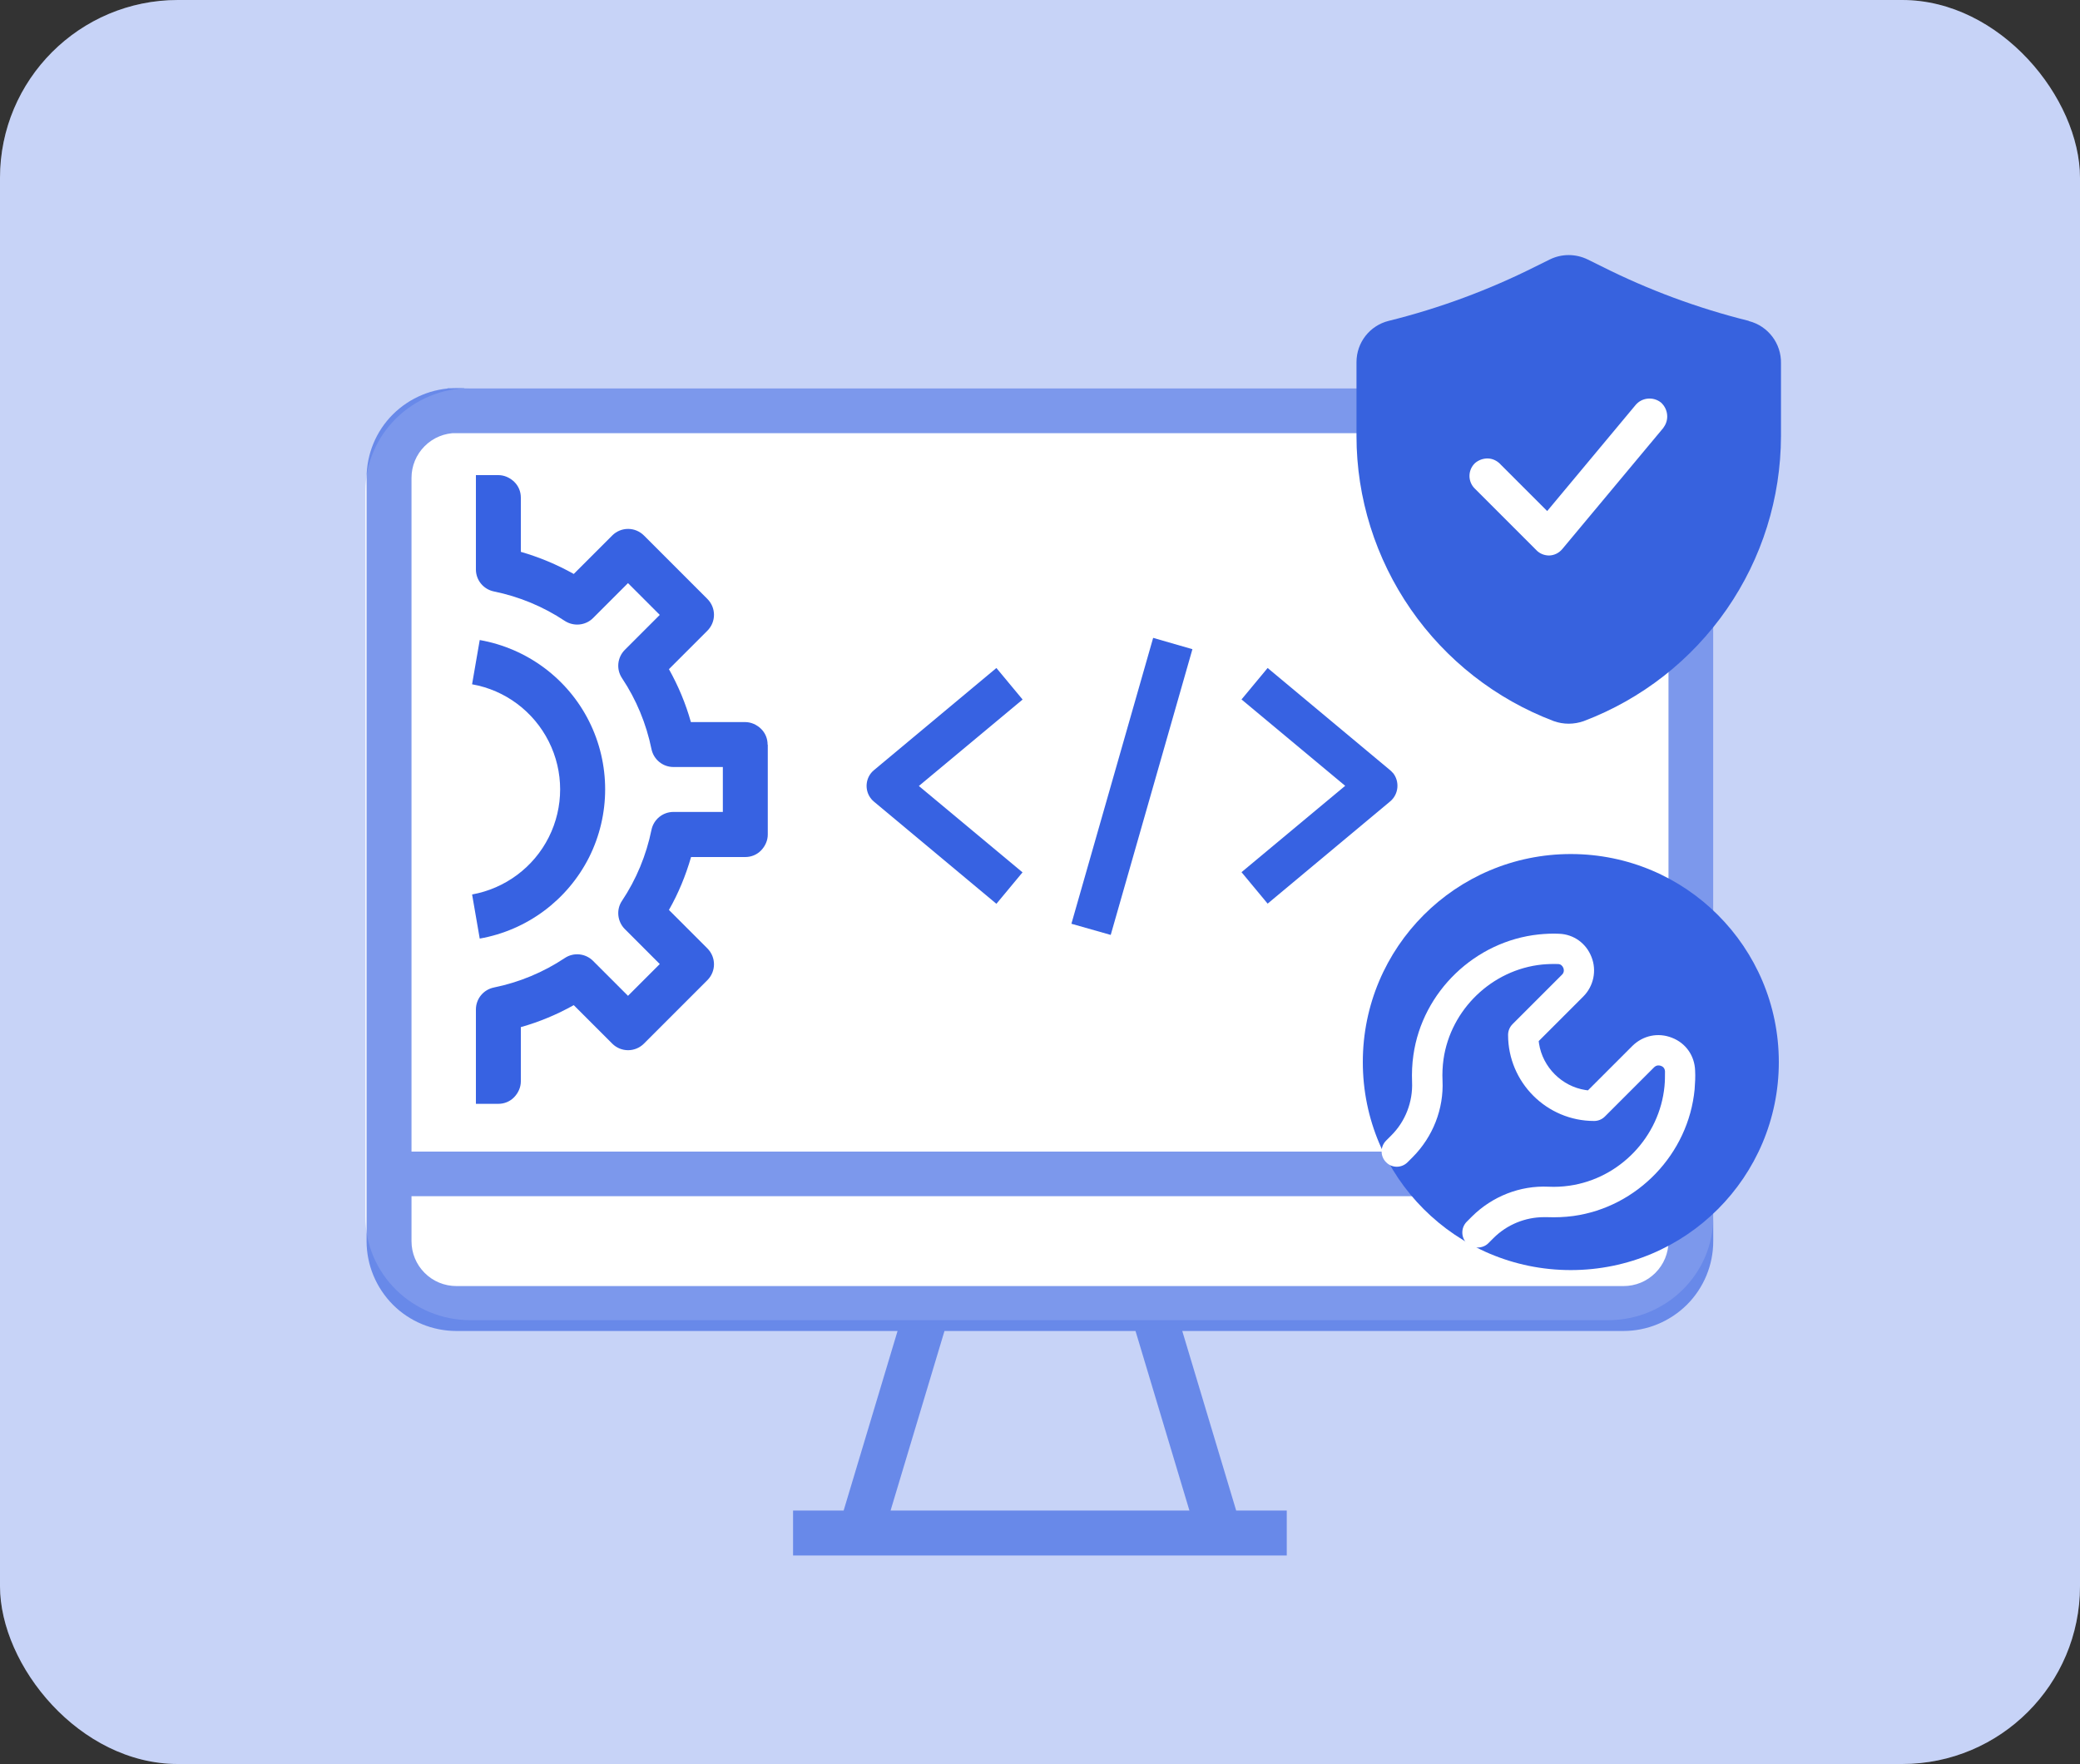 <svg viewBox="0 0 125 106" xmlns="http://www.w3.org/2000/svg"><rect x="0" y="0" width="125" height="106" fill="#333333" stroke="none"/><rect fill="#e1e8fa" height="106" rx="10.69" width="125"/><rect fill="#3762e2" height="106" opacity=".15" rx="10.69" width="125"/><path d="m28.27 23.32h68.38c3.48 0 6.31 2.78 6.31 6.2v43.61c0 3.42-2.83 6.2-6.31 6.2h-68.38c-3.48 0-6.31-2.78-6.31-6.2v-43.61c0-3.42 2.83-6.2 6.31-6.2z" fill="#fff"/><path d="m97.57 23.33h-70.67v2.7h70.67c.72 0 1.4.28 1.91.79s.79 1.19.79 1.91v40.47h-75.54v-40.48c0-.72.28-1.4.79-1.91s1.19-.79 1.91-.79h.47v-2.7h-.47c-1.43 0-2.8.57-3.82 1.58-1.01 1.01-1.58 2.38-1.58 3.82v45.86c0 1.43.57 2.8 1.58 3.82 1.01 1.01 2.38 1.58 3.82 1.58h26.51l-3.24 10.79h-3.04v2.7h29.67v-2.7h-3.04l-3.24-10.79h26.51c1.43 0 2.8-.57 3.82-1.58 1.01-1.01 1.58-2.38 1.58-3.82v-45.86c0-1.43-.57-2.8-1.58-3.82-1.01-1.01-2.38-1.58-3.82-1.58h.01zm-26.09 67.44h-17.96l3.24-10.79h11.48zm28.79-16.19c0 .72-.28 1.4-.79 1.91s-1.19.79-1.91.79h-70.14c-.72 0-1.4-.28-1.91-.79s-.79-1.19-.79-1.91v-2.7h75.53v2.7z" fill="#3762e2" opacity=".65"/><ellipse cx="92.9" cy="26.32" fill="#fff" rx="9" ry="8"/><path d="m105.09 19.28c-3.06-.76-6.03-1.86-8.85-3.28l-.83-.41c-.72-.35-1.56-.35-2.27 0l-.83.41c-2.82 1.42-5.79 2.52-8.85 3.28-1.14.28-1.94 1.3-1.94 2.48v4.45c0 3.72 1.15 7.35 3.26 10.4 2.12 3.06 5.11 5.4 8.59 6.72.58.21 1.22.21 1.81 0 3.48-1.32 6.47-3.66 8.59-6.72s3.25-6.68 3.26-10.4v-4.37c.03-1.2-.78-2.26-1.94-2.55zm-5.12 6.42-6.08 7.29c-.2.24-.48.38-.79.39-.29 0-.57-.11-.77-.32l-3.69-3.69c-.21-.2-.33-.48-.33-.77s.12-.57.33-.77c.22-.19.5-.29.79-.28s.56.15.75.36l2.8 2.8 5.31-6.37c.38-.46 1.07-.52 1.53-.15.43.39.5 1.04.15 1.5z" fill="#3762de"/><g fill="#3762e2"><path d="m28.37 53.74.46 2.66c2.84-.5 5.27-2.31 6.57-4.88 1.29-2.57 1.29-5.61 0-8.18s-3.73-4.38-6.57-4.88l-.46 2.66c1.99.35 3.7 1.63 4.61 3.44s.91 3.94 0 5.75-2.62 3.08-4.61 3.44z"/><path d="m46.13 44.74c0-.36-.14-.7-.4-.95s-.6-.4-.95-.4h-3.26c-.31-1.11-.76-2.18-1.32-3.18l2.31-2.31c.53-.53.53-1.38 0-1.91l-3.81-3.81c-.53-.53-1.38-.53-1.91 0l-2.31 2.31c-1.01-.57-2.08-1.01-3.18-1.33v-3.26c0-.36-.14-.7-.4-.95s-.6-.4-.95-.4h-1.35v5.67c0 .64.45 1.19 1.08 1.32 1.52.31 2.97.91 4.26 1.77.54.35 1.25.28 1.7-.17l2.1-2.1 1.91 1.91-2.1 2.1c-.45.45-.53 1.16-.17 1.7.86 1.29 1.46 2.74 1.77 4.26.13.63.68 1.08 1.32 1.08h2.97v2.7h-2.97c-.64 0-1.19.45-1.32 1.08-.31 1.52-.91 2.97-1.77 4.26-.36.53-.28 1.25.17 1.7l2.1 2.1-1.91 1.91-2.1-2.1c-.45-.45-1.16-.53-1.7-.17-1.29.86-2.74 1.46-4.26 1.77-.63.13-1.08.68-1.08 1.32v5.67h1.35c.36 0 .7-.14.95-.4s.4-.6.4-.95v-3.26c1.11-.31 2.18-.76 3.18-1.32l2.31 2.31c.53.53 1.38.53 1.91 0l3.81-3.81c.53-.53.53-1.38 0-1.91l-2.31-2.31c.57-1 1.01-2.07 1.33-3.18h3.26c.36 0 .7-.14.95-.4s.4-.6.4-.95v-5.4h-.01z"/><path d="m64.39 55.5 4.91-17.17 2.36.68-4.91 17.17-2.36-.67z"/><path d="m61.45 42.03-1.57-1.89-7.36 6.14c-.52.43-.59 1.21-.16 1.73.05.06.1.11.16.16l7.36 6.14 1.57-1.89-6.23-5.19 6.23-5.19z"/><path d="m83.7 46.44c-.05-.06-.1-.11-.16-.16l-7.36-6.14-1.57 1.89 6.23 5.19-6.23 5.19 1.57 1.89 7.36-6.14c.52-.43.59-1.21.16-1.73z"/><circle cx="94.4" cy="63.82" r="12.5"/></g><path d="m83.3 68.54c-.17.17-.27.4-.27.65 0 .24.09.47.27.65.35.36.93.36 1.29 0l.31-.31c1.21-1.22 1.87-2.89 1.79-4.6-.02-.42 0-.85.06-1.28.43-2.99 2.91-5.38 5.92-5.69.32-.03.65-.04.96-.03.15 0 .26.09.32.23.06.16.03.31-.09.42l-2.96 2.96c-.17.17-.27.4-.27.65 0 2.85 2.32 5.17 5.17 5.17.24 0 .47-.09.65-.27l2.96-2.96c.16-.15.33-.11.41-.08.09.03.23.12.24.33 0 .29 0 .59-.03.89-.29 3.04-2.69 5.55-5.72 5.98-.42.06-.84.08-1.25.06-1.71-.08-3.38.58-4.6 1.79l-.31.31c-.17.17-.27.4-.27.65 0 .24.09.47.27.65.34.34.95.34 1.29 0l.31-.31c.81-.81 1.91-1.26 3.04-1.26h.18c.53.02 1.06 0 1.58-.07 3.85-.53 6.92-3.73 7.29-7.61.03-.38.05-.76.03-1.13-.03-.89-.56-1.65-1.39-1.97-.83-.33-1.74-.14-2.38.49l-2.67 2.67-.15-.02c-1.42-.22-2.57-1.37-2.79-2.79l-.02-.15 2.68-2.68c.62-.62.82-1.56.49-2.38-.32-.82-1.07-1.36-1.95-1.39-.4-.02-.8 0-1.21.04-3.83.4-7 3.44-7.54 7.25-.08.54-.1 1.08-.08 1.62.05 1.19-.4 2.37-1.26 3.22l-.31.31z" fill="#fff"/></svg>